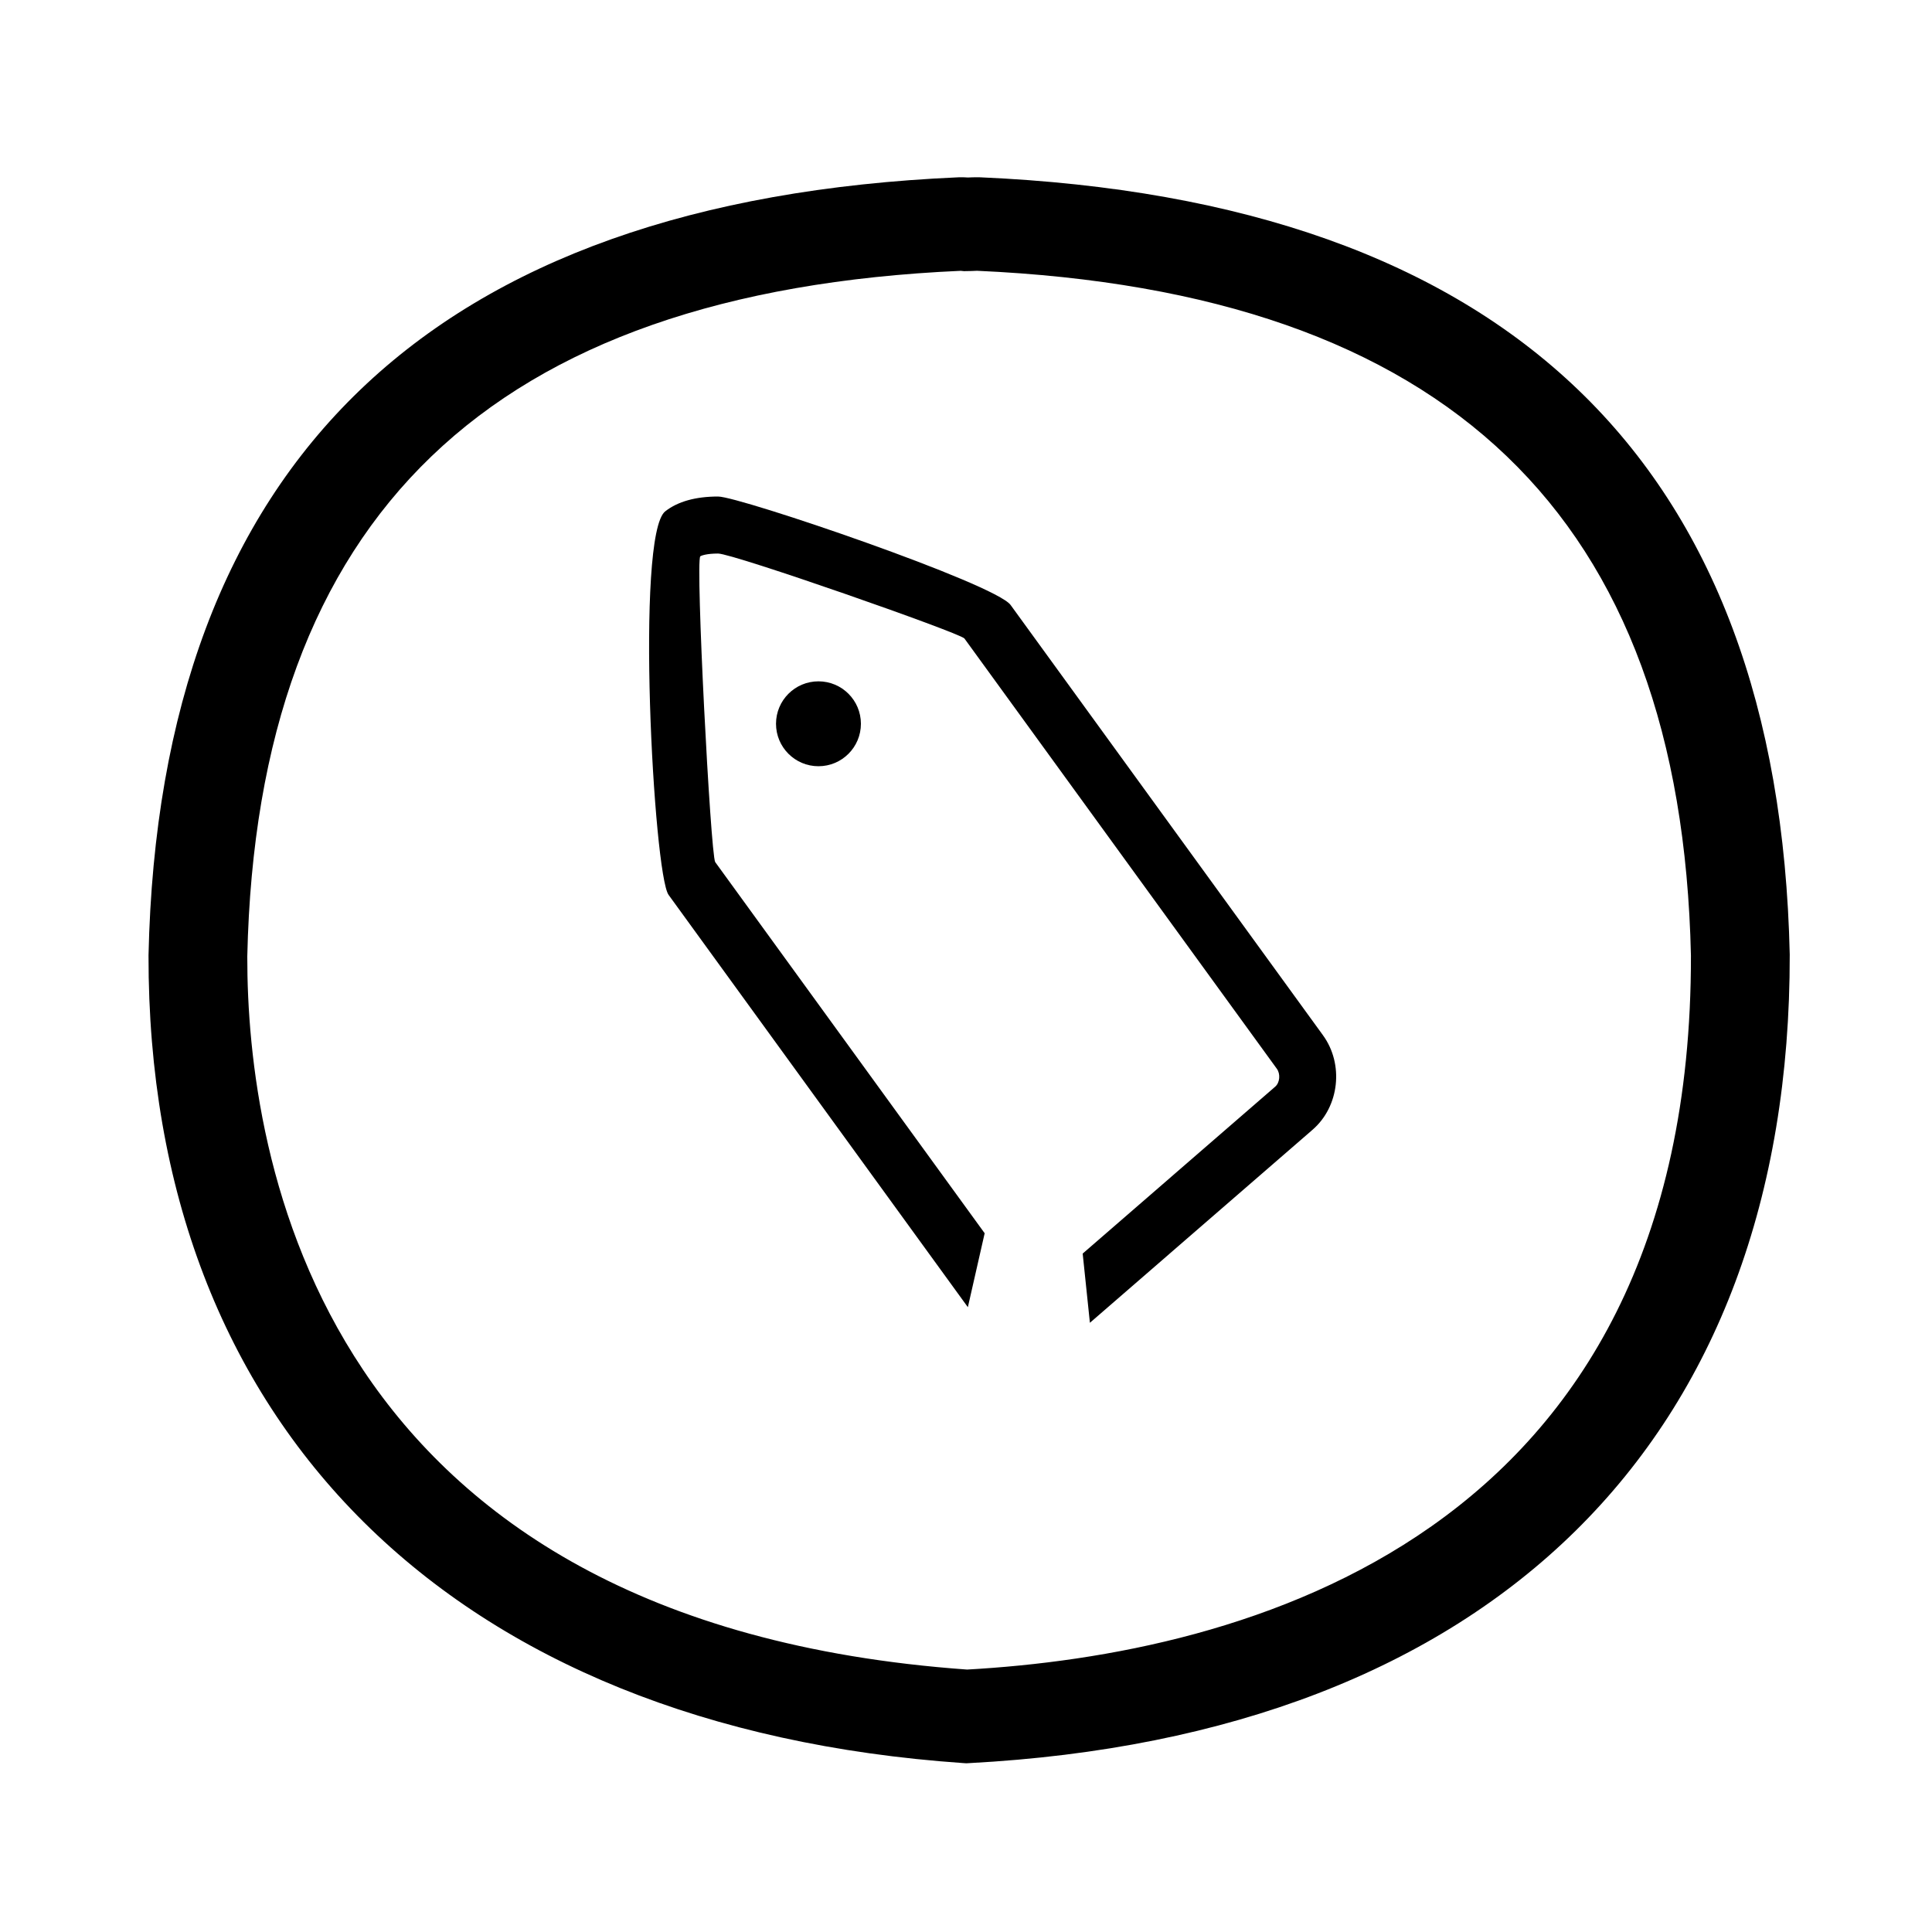 <?xml version="1.0" encoding="UTF-8"?>
<!-- Uploaded to: ICON Repo, www.svgrepo.com, Generator: ICON Repo Mixer Tools -->
<svg fill="#000000" width="800px" height="800px" version="1.1" viewBox="144 144 512 512" xmlns="http://www.w3.org/2000/svg">
 <g>
  <path d="m400.07 611.29-0.852-0.059c-135.37-9.391-216.06-89.418-215.86-214.06 2.902-130.76 75.098-200.05 214.59-206.18l0.605-0.016c0.68 0 1.316 0.02 1.945 0.066 0.832-0.039 1.668-0.066 2.492-0.066l0.828 0.016c139.42 6.137 211.57 75.426 214.48 205.95 0.203 128.89-79.023 206.91-217.38 214.3zm-1.477-395.52c-124.49 5.535-186.47 64.977-189.06 181.69-0.082 52.582 18.363 176.64 190.75 188.99 72.16-4.039 192.08-34.129 191.83-189.24-2.59-116.42-64.473-175.86-189.19-181.45-0.574 0.004-1.012 0.023-1.445 0.059l-2.019 0.039z"/>
  <path d="m372.15 335.81c0 6.211-5.035 11.25-11.25 11.25-6.211 0-11.25-5.039-11.25-11.25 0-6.215 5.039-11.25 11.25-11.25 6.215 0 11.25 5.035 11.25 11.25"/>
  <path d="m494.58 418.32-82.758-113.99c-4.062-5.629-71.812-28.746-77.52-28.746-5.969 0-10.691 1.328-13.992 3.914-8 6.188-3.094 96.191 0.875 101.66l79.309 109.26 4.453-19.594-71.414-98.371c-1.238-2.223-5.262-79.617-3.949-81.023 0.293-0.207 1.707-0.734 4.715-0.734 3.988 0 63.723 20.898 65.273 22.496l82.797 114.03c1.012 1.379 0.812 3.684-0.43 4.758l-51.016 44.23 1.914 18.344 58.984-51.141c7.144-6.156 8.371-17.422 2.758-25.09z"/>
 </g>
</svg>